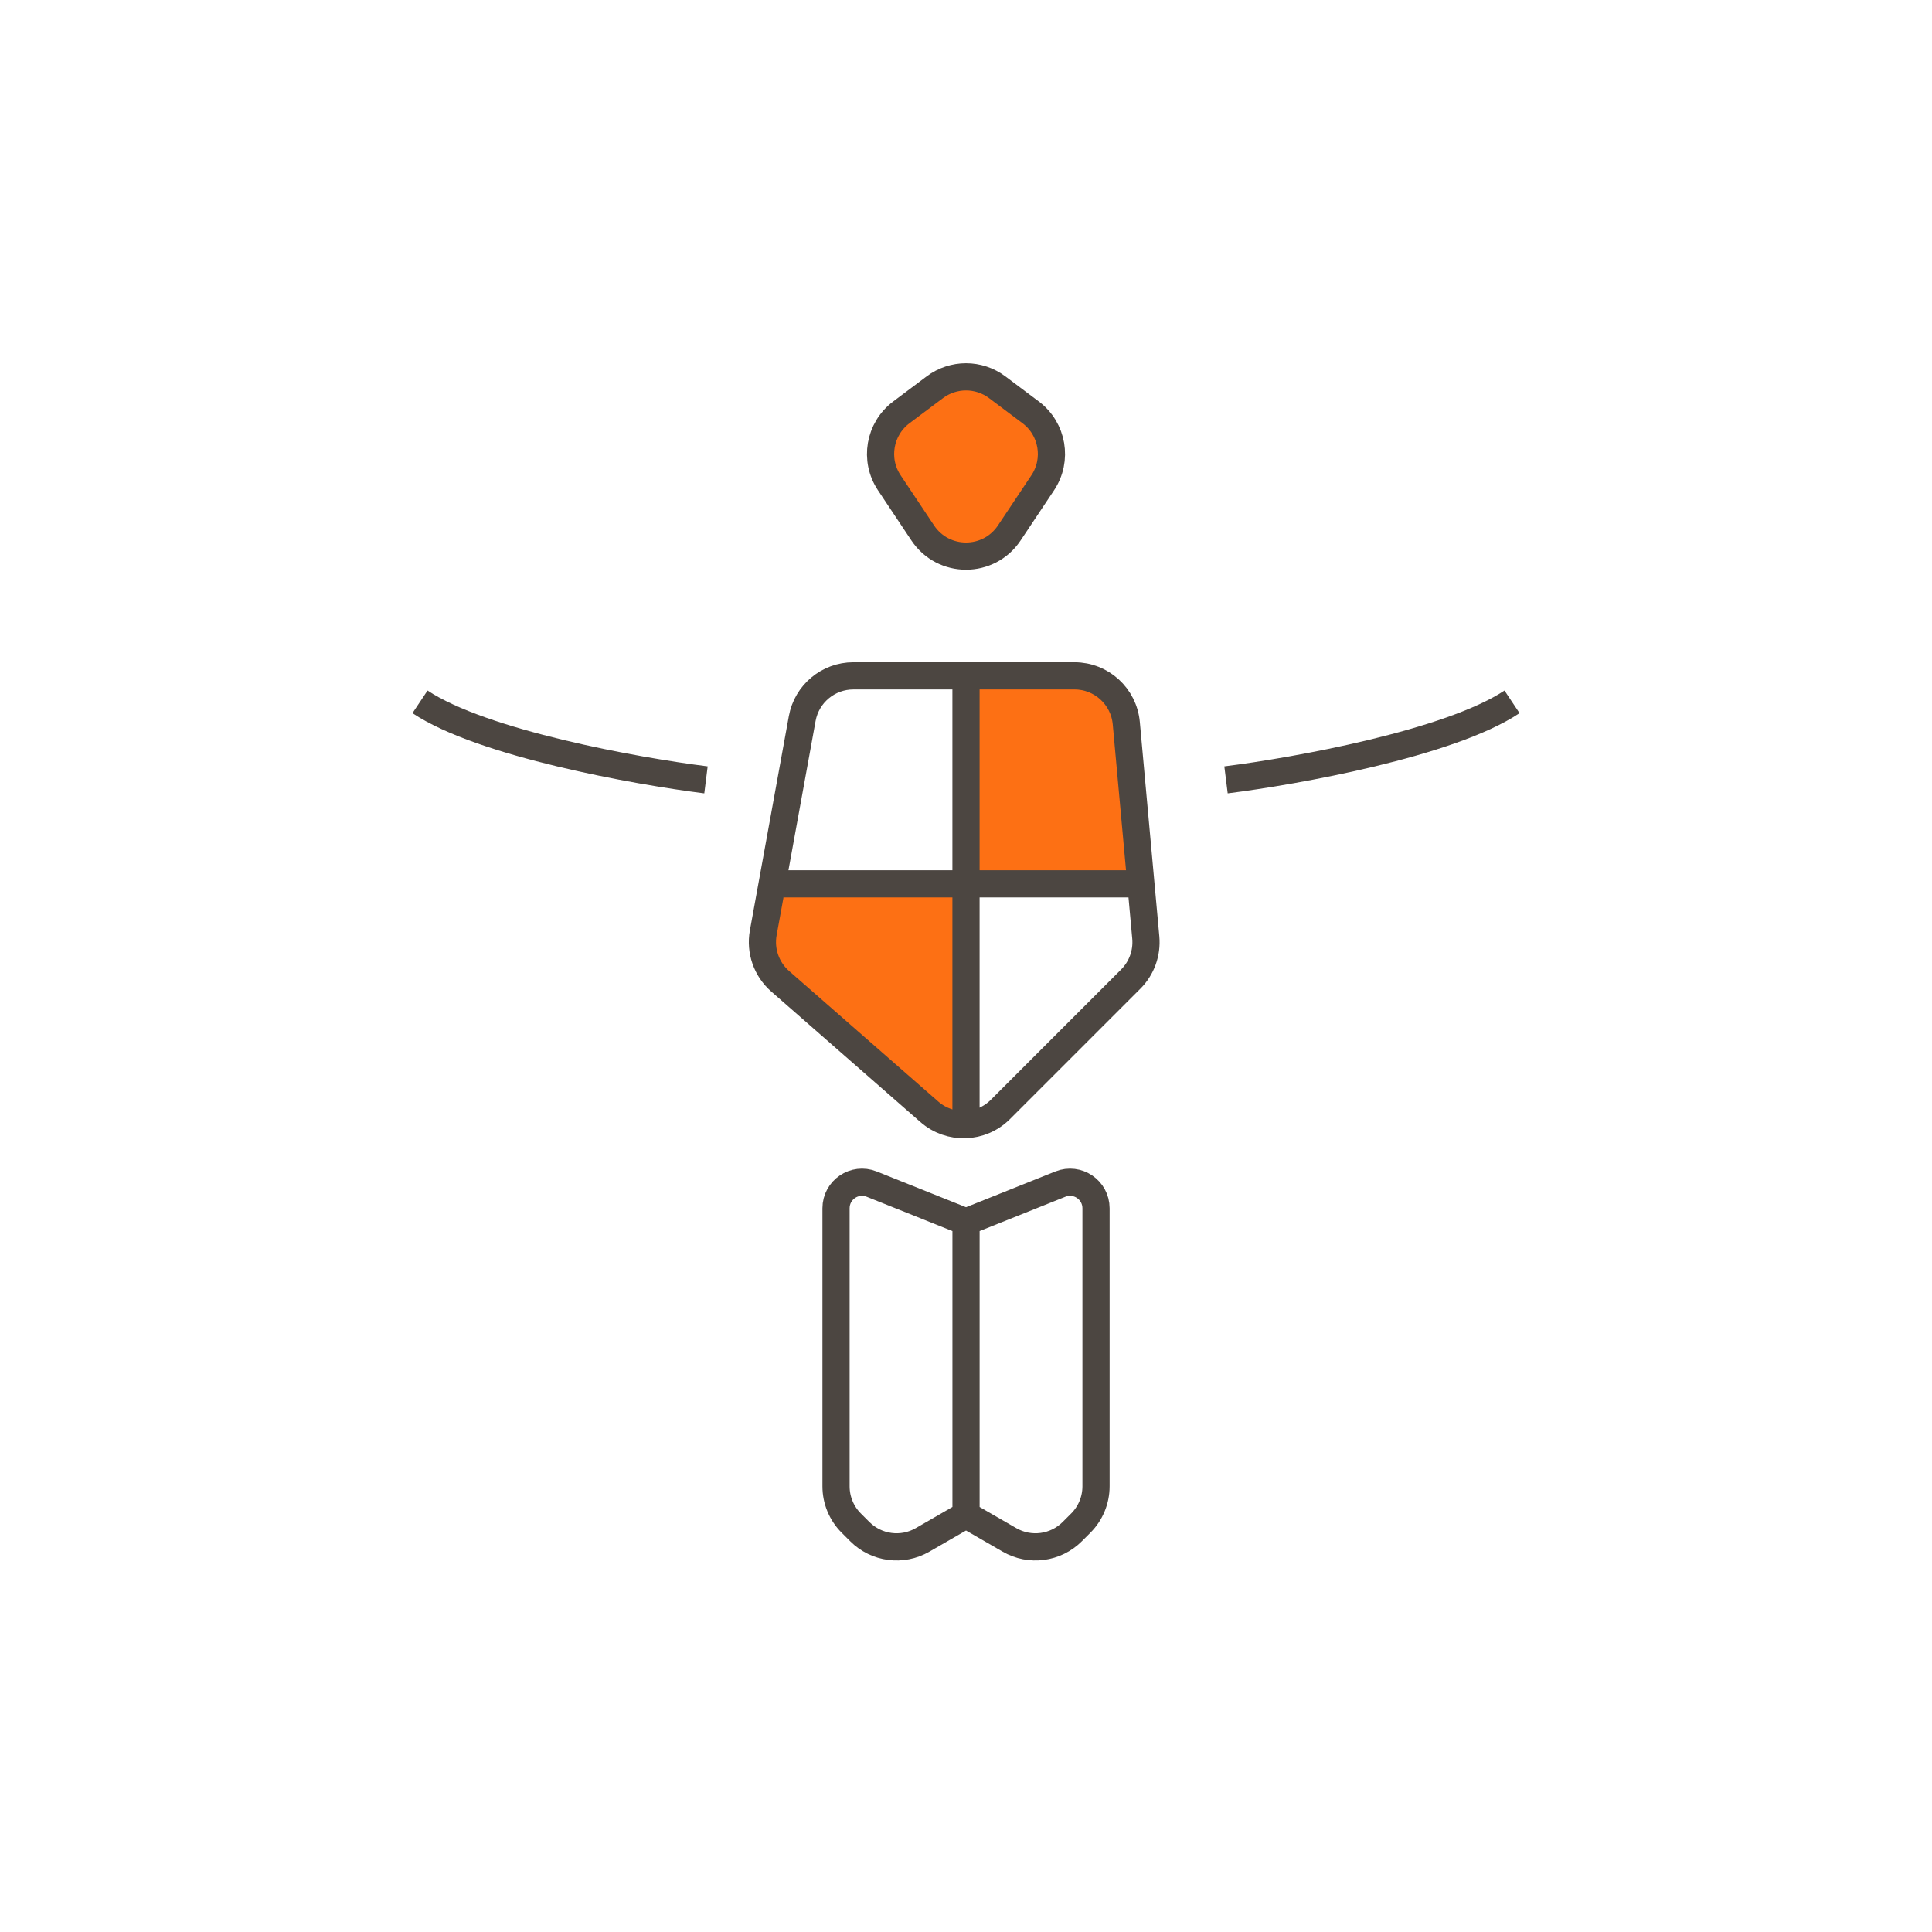<svg width="84" height="84" viewBox="0 0 84 84" fill="none" xmlns="http://www.w3.org/2000/svg">
<path d="M41.717 29.624H48.499L49.629 38.667H41.717V29.624Z" fill="#FD7014"/>
<path d="M39.739 16.95H44.261L45.545 19.578L44.954 21.942L43.181 23.715H42H40.818L39.045 21.942L38.454 19.578L39.739 16.95Z" fill="#FD7014"/>
<path d="M41.639 38.082L33.727 38.642V42.033L41.64 48.867L41.639 38.082Z" fill="#FD7014"/>
<path d="M53.305 33.907C56.319 33.53 63.026 32.324 65.74 30.515" stroke="#4C4641" stroke-width="1.182"/>
<path d="M30.695 33.907C27.681 33.53 20.974 32.324 18.261 30.515" stroke="#4C4641" stroke-width="1.182"/>
<path d="M39.19 17.928L40.644 16.837C41.448 16.234 42.553 16.234 43.357 16.837L44.811 17.928C45.771 18.648 46.001 19.992 45.336 20.99L43.881 23.172C42.986 24.514 41.014 24.514 40.119 23.172L38.665 20.99C37.999 19.992 38.23 18.648 39.19 17.928Z" stroke="#4C4641" stroke-width="1.182"/>
<path d="M42.001 53.124L37.899 51.483C37.156 51.186 36.349 51.733 36.349 52.533V64.622C36.349 65.222 36.587 65.797 37.011 66.221L37.383 66.593C38.106 67.316 39.226 67.464 40.112 66.952L42.001 65.862M42.001 53.124L46.103 51.483C46.845 51.186 47.653 51.733 47.653 52.533V64.622C47.653 65.222 47.415 65.797 46.991 66.221L46.619 66.593C45.895 67.316 44.776 67.464 43.89 66.952L42.001 65.862M42.001 53.124V65.862" stroke="#4C4641" stroke-width="1.182"/>
<path d="M33.185 40.558L34.879 31.241C35.075 30.166 36.011 29.385 37.104 29.385H46.718C47.887 29.385 48.863 30.276 48.969 31.441L49.817 40.765C49.877 41.433 49.638 42.094 49.164 42.568L43.495 48.237C42.654 49.079 41.303 49.123 40.408 48.34L33.921 42.664C33.322 42.14 33.043 41.34 33.185 40.558Z" stroke="#4C4641" stroke-width="1.182"/>
<path d="M34.087 38.428H42M42 38.428V48.602M42 38.428V29.385M42 38.428H49.913" stroke="#4C4641" stroke-width="1.182"/>
</svg>
